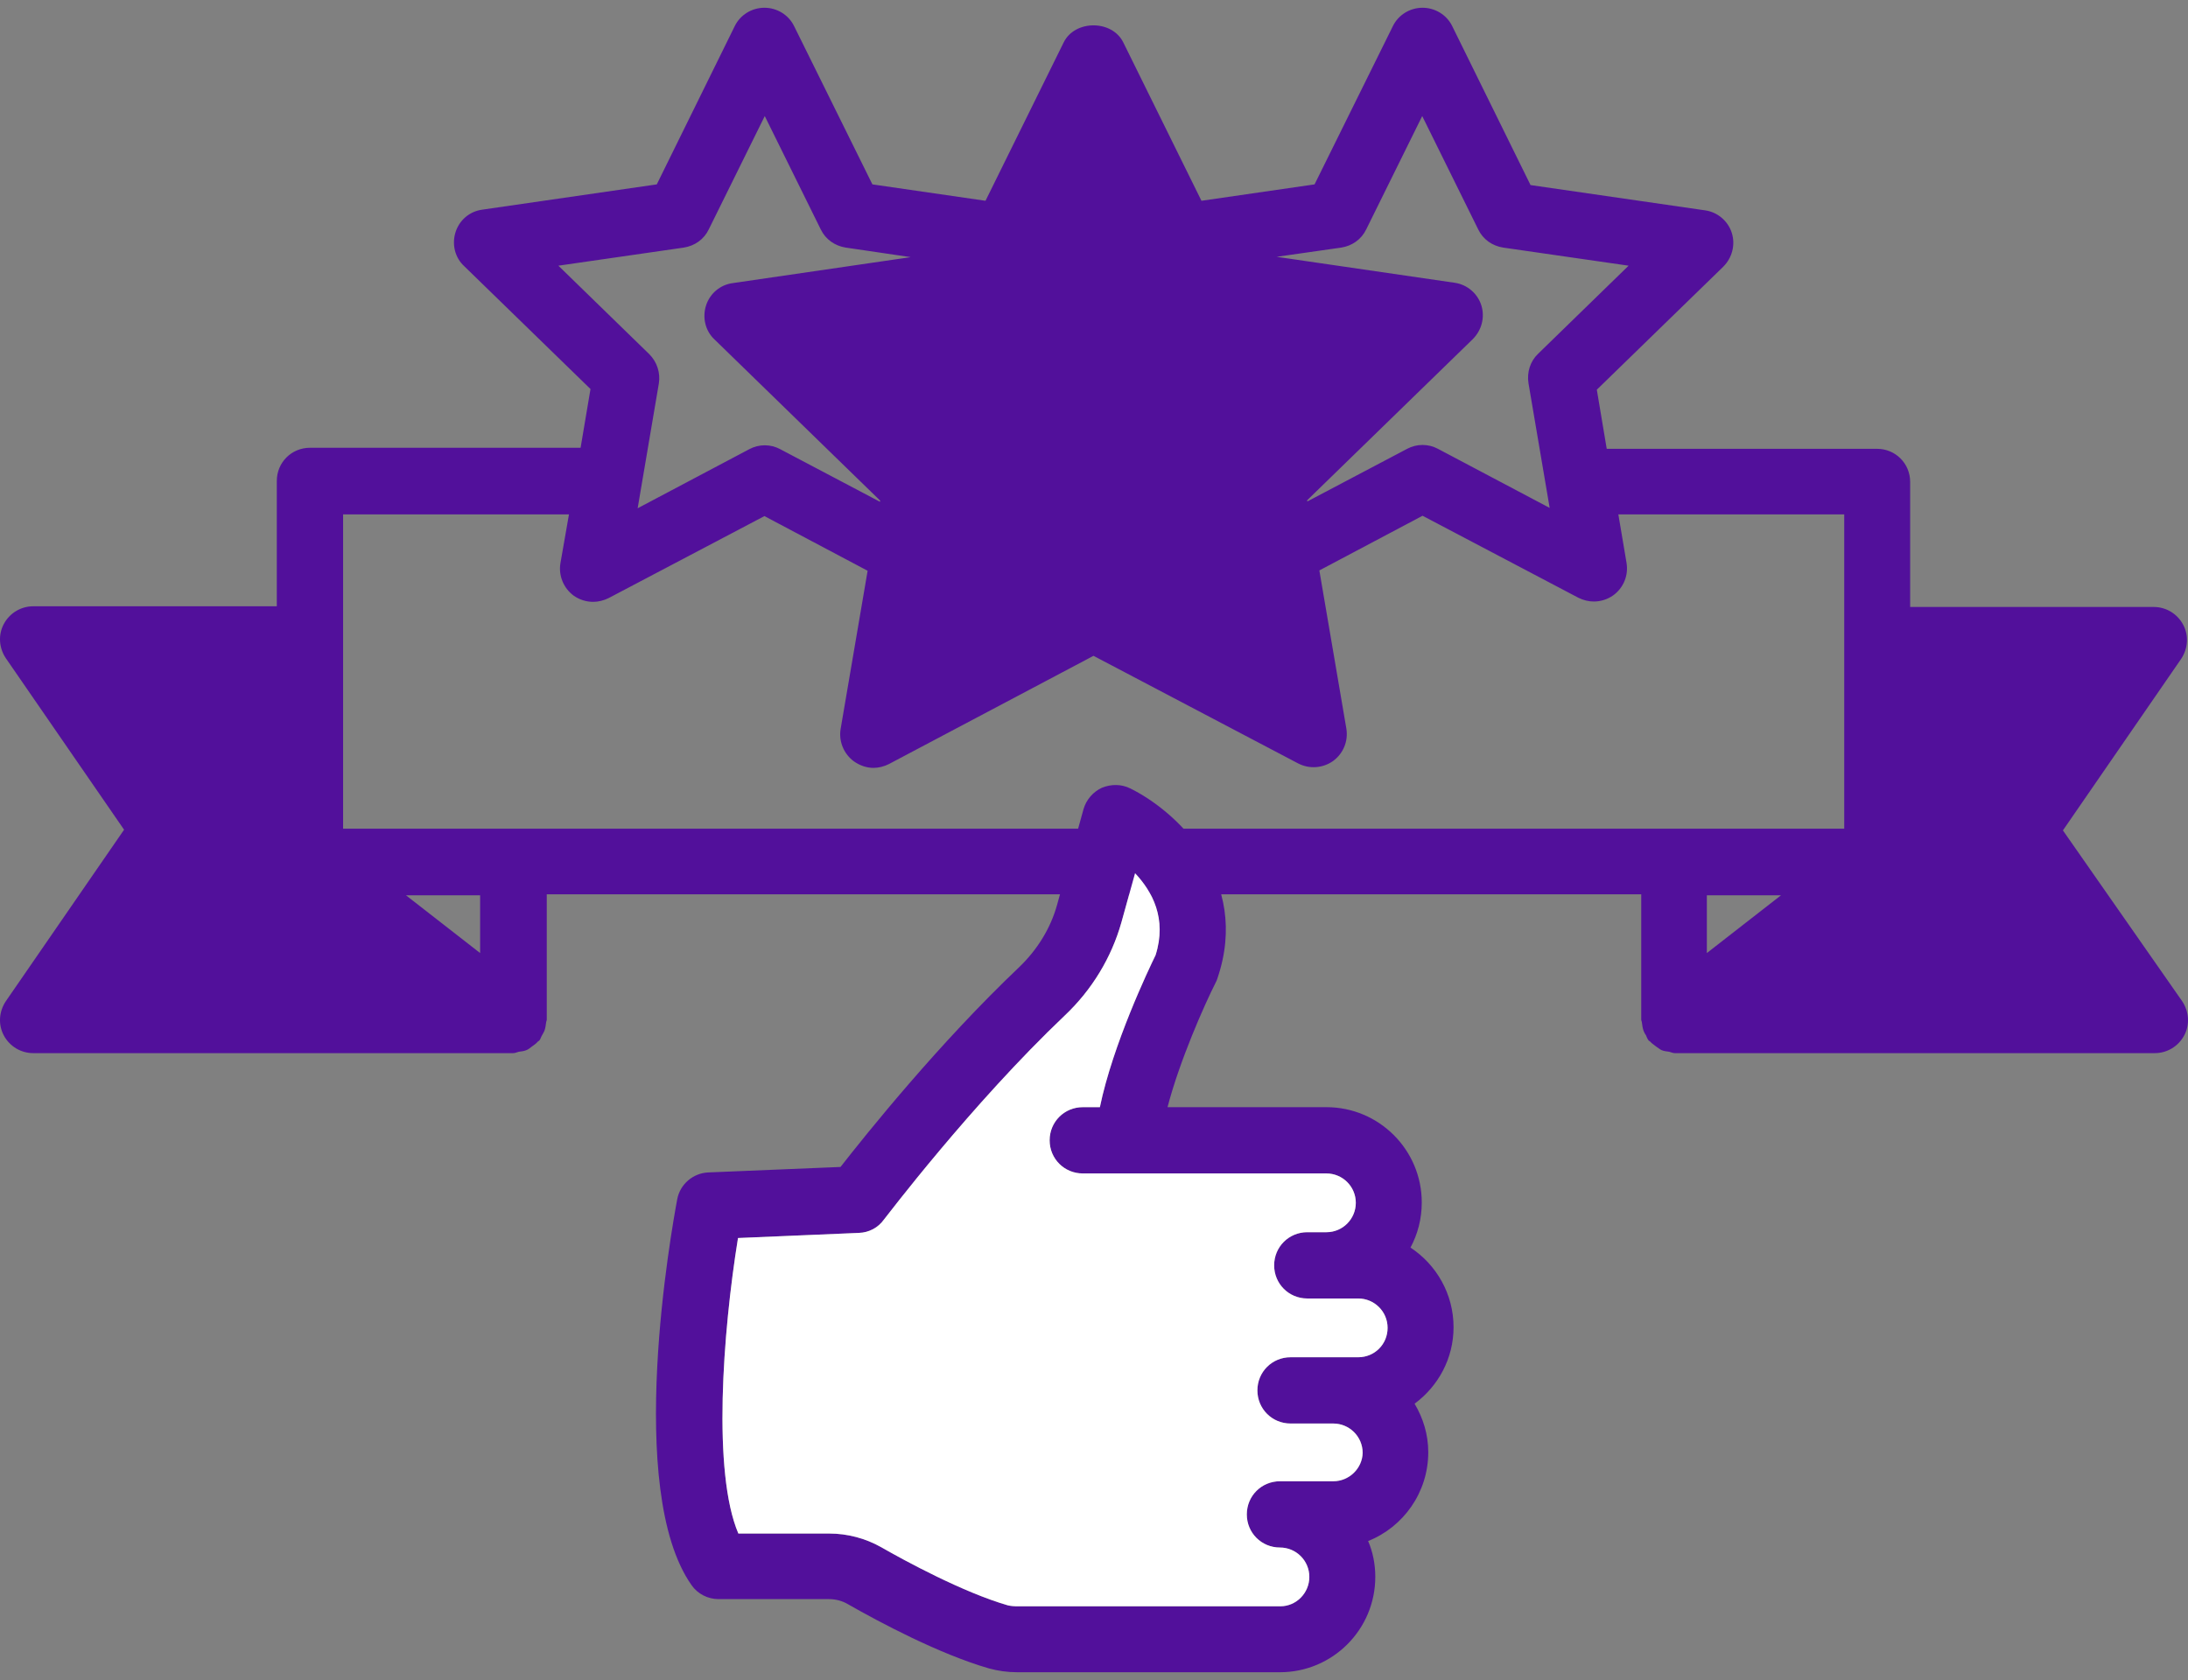 <svg xmlns="http://www.w3.org/2000/svg" width="125" height="96" viewBox="0 0 125 96" fill="none"><rect x="0" y="0" width="125" height="96" fill="#808080" stroke="none"/><path d="M117.854 47.451L124.608 37.652C124.998 37.066 125.057 36.324 124.725 35.699C124.393 35.075 123.749 34.684 123.046 34.684H109.127V27.539C109.127 26.485 108.288 25.646 107.234 25.646H91.792L91.226 22.268L98.449 15.241C98.957 14.733 99.152 13.991 98.937 13.308C98.722 12.625 98.117 12.117 97.414 12.02L87.439 10.575L82.968 1.498C82.656 0.853 81.992 0.443 81.27 0.443C80.548 0.443 79.884 0.853 79.572 1.498L75.101 10.536L68.639 11.473L64.169 2.415C63.525 1.127 61.416 1.127 60.772 2.415L56.302 11.473L49.84 10.536L45.37 1.498C45.057 0.853 44.394 0.443 43.671 0.443C42.949 0.443 42.285 0.853 41.973 1.498L37.522 10.536L27.547 11.981C26.824 12.078 26.239 12.586 26.024 13.269C25.809 13.952 25.985 14.714 26.512 15.202L33.735 22.23L33.169 25.587H17.708C16.654 25.587 15.814 26.427 15.814 27.481V34.645H1.895C1.192 34.645 0.548 35.036 0.216 35.66C-0.116 36.285 -0.057 37.027 0.333 37.612L7.088 47.412L0.333 57.212C-0.057 57.798 -0.116 58.54 0.216 59.164C0.548 59.789 1.192 60.179 1.895 60.179H29.284C29.303 60.179 29.303 60.179 29.323 60.179C29.44 60.179 29.538 60.121 29.635 60.101C29.791 60.082 29.948 60.062 30.084 60.004C30.182 59.965 30.28 59.887 30.377 59.809C30.494 59.73 30.631 59.633 30.729 59.516C30.768 59.477 30.807 59.477 30.826 59.438C30.885 59.36 30.904 59.262 30.963 59.164C31.002 59.086 31.06 59.008 31.099 58.911C31.158 58.754 31.178 58.598 31.197 58.442C31.197 58.383 31.236 58.325 31.236 58.266V51.102H93.764V58.266C93.764 58.325 93.803 58.383 93.803 58.442C93.822 58.598 93.842 58.754 93.9 58.911C93.94 59.008 93.979 59.086 94.037 59.164C94.076 59.262 94.115 59.36 94.174 59.438C94.193 59.477 94.252 59.496 94.271 59.516C94.369 59.633 94.506 59.711 94.623 59.809C94.72 59.867 94.799 59.945 94.916 60.004C95.052 60.062 95.209 60.082 95.365 60.101C95.462 60.121 95.56 60.179 95.677 60.179C95.697 60.179 95.697 60.179 95.716 60.179H123.105C123.808 60.179 124.452 59.789 124.784 59.164C125.116 58.54 125.057 57.798 124.667 57.212L117.854 47.451ZM76.624 14.148C77.249 14.05 77.776 13.679 78.049 13.113L81.251 6.632L84.452 13.113C84.725 13.679 85.252 14.05 85.877 14.148L93.042 15.182L87.868 20.219C87.419 20.648 87.224 21.273 87.322 21.898L88.532 29.023L82.148 25.646C81.602 25.353 80.938 25.353 80.392 25.646L74.691 28.652L74.672 28.593L84.14 19.379C84.647 18.872 84.843 18.13 84.628 17.447C84.413 16.763 83.808 16.256 83.105 16.158L72.934 14.675L76.624 14.148ZM31.9 15.182L39.064 14.148C39.689 14.05 40.216 13.679 40.489 13.113L43.691 6.632L46.892 13.113C47.166 13.679 47.693 14.05 48.318 14.148L52.027 14.694L41.856 16.178C41.134 16.275 40.548 16.783 40.333 17.466C40.118 18.149 40.294 18.911 40.821 19.399L50.289 28.613L50.27 28.672L44.569 25.665C44.023 25.372 43.359 25.372 42.812 25.665L36.429 29.043L37.639 21.917C37.737 21.312 37.542 20.687 37.093 20.238L31.9 15.182ZM19.601 29.394H32.505L32.017 32.185C31.9 32.888 32.193 33.611 32.778 34.04C33.11 34.274 33.501 34.391 33.891 34.391C34.184 34.391 34.496 34.313 34.77 34.177L43.671 29.491L49.567 32.615L48.025 41.654C47.908 42.356 48.2 43.079 48.786 43.508C49.118 43.742 49.508 43.879 49.899 43.879C50.192 43.879 50.504 43.801 50.777 43.664L62.471 37.476L74.164 43.625C74.808 43.957 75.57 43.898 76.155 43.489C76.741 43.059 77.034 42.356 76.917 41.634L75.374 32.596L81.27 29.472L90.172 34.157C90.445 34.294 90.757 34.372 91.05 34.372C91.441 34.372 91.831 34.255 92.163 34.02C92.749 33.591 93.042 32.888 92.924 32.166L92.456 29.394H105.36V47.354H19.601V29.394ZM27.429 54.46L23.193 51.16H27.429V54.46ZM101.748 51.16L97.512 54.46V51.16H101.748Z" fill="#52109B"></path><path d="M83.041 75.839C83.041 73.945 82.064 72.267 80.581 71.29C80.991 70.529 81.225 69.651 81.225 68.714C81.225 65.707 78.785 63.267 75.778 63.267H66.701C67.384 60.632 68.809 57.411 69.454 56.142C69.493 56.064 69.532 55.986 69.551 55.907C71.484 50.227 67.15 46.322 64.573 45.053C64.066 44.8 63.48 44.8 62.953 45.014C62.445 45.249 62.055 45.698 61.899 46.244L60.395 51.691C60.025 53.038 59.263 54.268 58.229 55.263C53.641 59.617 49.483 64.809 48.019 66.683L40.464 66.996C39.586 67.035 38.844 67.679 38.688 68.538C38.375 70.217 35.681 85.131 39.507 90.578C39.859 91.085 40.444 91.378 41.05 91.378H47.355C47.745 91.378 48.116 91.476 48.448 91.671C50.225 92.686 53.661 94.521 56.511 95.341C57.018 95.478 57.545 95.556 58.111 95.556H73.124C76.13 95.556 78.57 93.116 78.57 90.109C78.57 89.387 78.433 88.684 78.16 88.059C80.171 87.259 81.596 85.287 81.596 82.984C81.596 81.969 81.303 81.032 80.815 80.212C82.162 79.216 83.041 77.635 83.041 75.839ZM76.169 84.643H73.124C72.069 84.643 71.23 85.483 71.23 86.537C71.23 87.591 72.069 88.43 73.124 88.43C74.041 88.43 74.802 89.172 74.802 90.109C74.802 91.027 74.061 91.788 73.143 91.788H58.131C57.897 91.788 57.721 91.769 57.565 91.73C55.008 90.988 51.669 89.172 50.342 88.411C49.444 87.903 48.409 87.63 47.375 87.63H42.182C40.698 84.155 41.284 76.171 42.162 70.744L49.073 70.451C49.639 70.431 50.166 70.158 50.498 69.69C50.557 69.631 55.476 63.111 60.844 58.016C62.387 56.552 63.499 54.717 64.066 52.706L64.846 49.895C65.823 50.929 66.681 52.491 66.018 54.58C65.627 55.38 63.578 59.675 62.836 63.267H61.86C60.806 63.267 59.966 64.106 59.966 65.161C59.966 66.215 60.806 67.054 61.86 67.054H75.778C76.696 67.054 77.457 67.796 77.457 68.733C77.457 69.651 76.716 70.412 75.778 70.412H74.685C73.631 70.412 72.792 71.251 72.792 72.306C72.792 73.36 73.631 74.199 74.685 74.199H77.594C78.512 74.199 79.273 74.941 79.273 75.878C79.273 76.815 78.531 77.557 77.594 77.557H73.729C72.675 77.557 71.835 78.396 71.835 79.451C71.835 80.505 72.675 81.344 73.729 81.344H76.169C77.087 81.344 77.848 82.086 77.848 83.023C77.828 83.901 77.087 84.643 76.169 84.643Z" fill="#52109B"></path><path d="M76.169 84.643H73.124C72.069 84.643 71.23 85.483 71.23 86.537C71.23 87.591 72.069 88.43 73.124 88.43C74.041 88.43 74.802 89.172 74.802 90.109C74.802 91.027 74.061 91.788 73.143 91.788H58.131C57.897 91.788 57.721 91.769 57.565 91.73C55.008 90.988 51.669 89.172 50.342 88.411C49.444 87.903 48.409 87.63 47.375 87.63H42.182C40.698 84.155 41.284 76.171 42.162 70.744L49.073 70.451C49.639 70.431 50.166 70.158 50.498 69.69C50.557 69.631 55.476 63.111 60.844 58.016C62.387 56.552 63.499 54.717 64.066 52.706L64.846 49.895C65.823 50.929 66.681 52.491 66.018 54.58C65.627 55.38 63.578 59.675 62.836 63.267H61.86C60.806 63.267 59.966 64.106 59.966 65.161C59.966 66.215 60.806 67.054 61.86 67.054H75.778C76.696 67.054 77.457 67.796 77.457 68.733C77.457 69.651 76.716 70.412 75.778 70.412H74.685C73.631 70.412 72.792 71.251 72.792 72.305C72.792 73.36 73.631 74.199 74.685 74.199H77.594C78.512 74.199 79.273 74.941 79.273 75.878C79.273 76.815 78.531 77.557 77.594 77.557H73.729C72.675 77.557 71.835 78.396 71.835 79.45C71.835 80.505 72.675 81.344 73.729 81.344H76.169C77.087 81.344 77.848 82.086 77.848 83.023C77.828 83.901 77.087 84.643 76.169 84.643Z" fill="white"></path></svg>